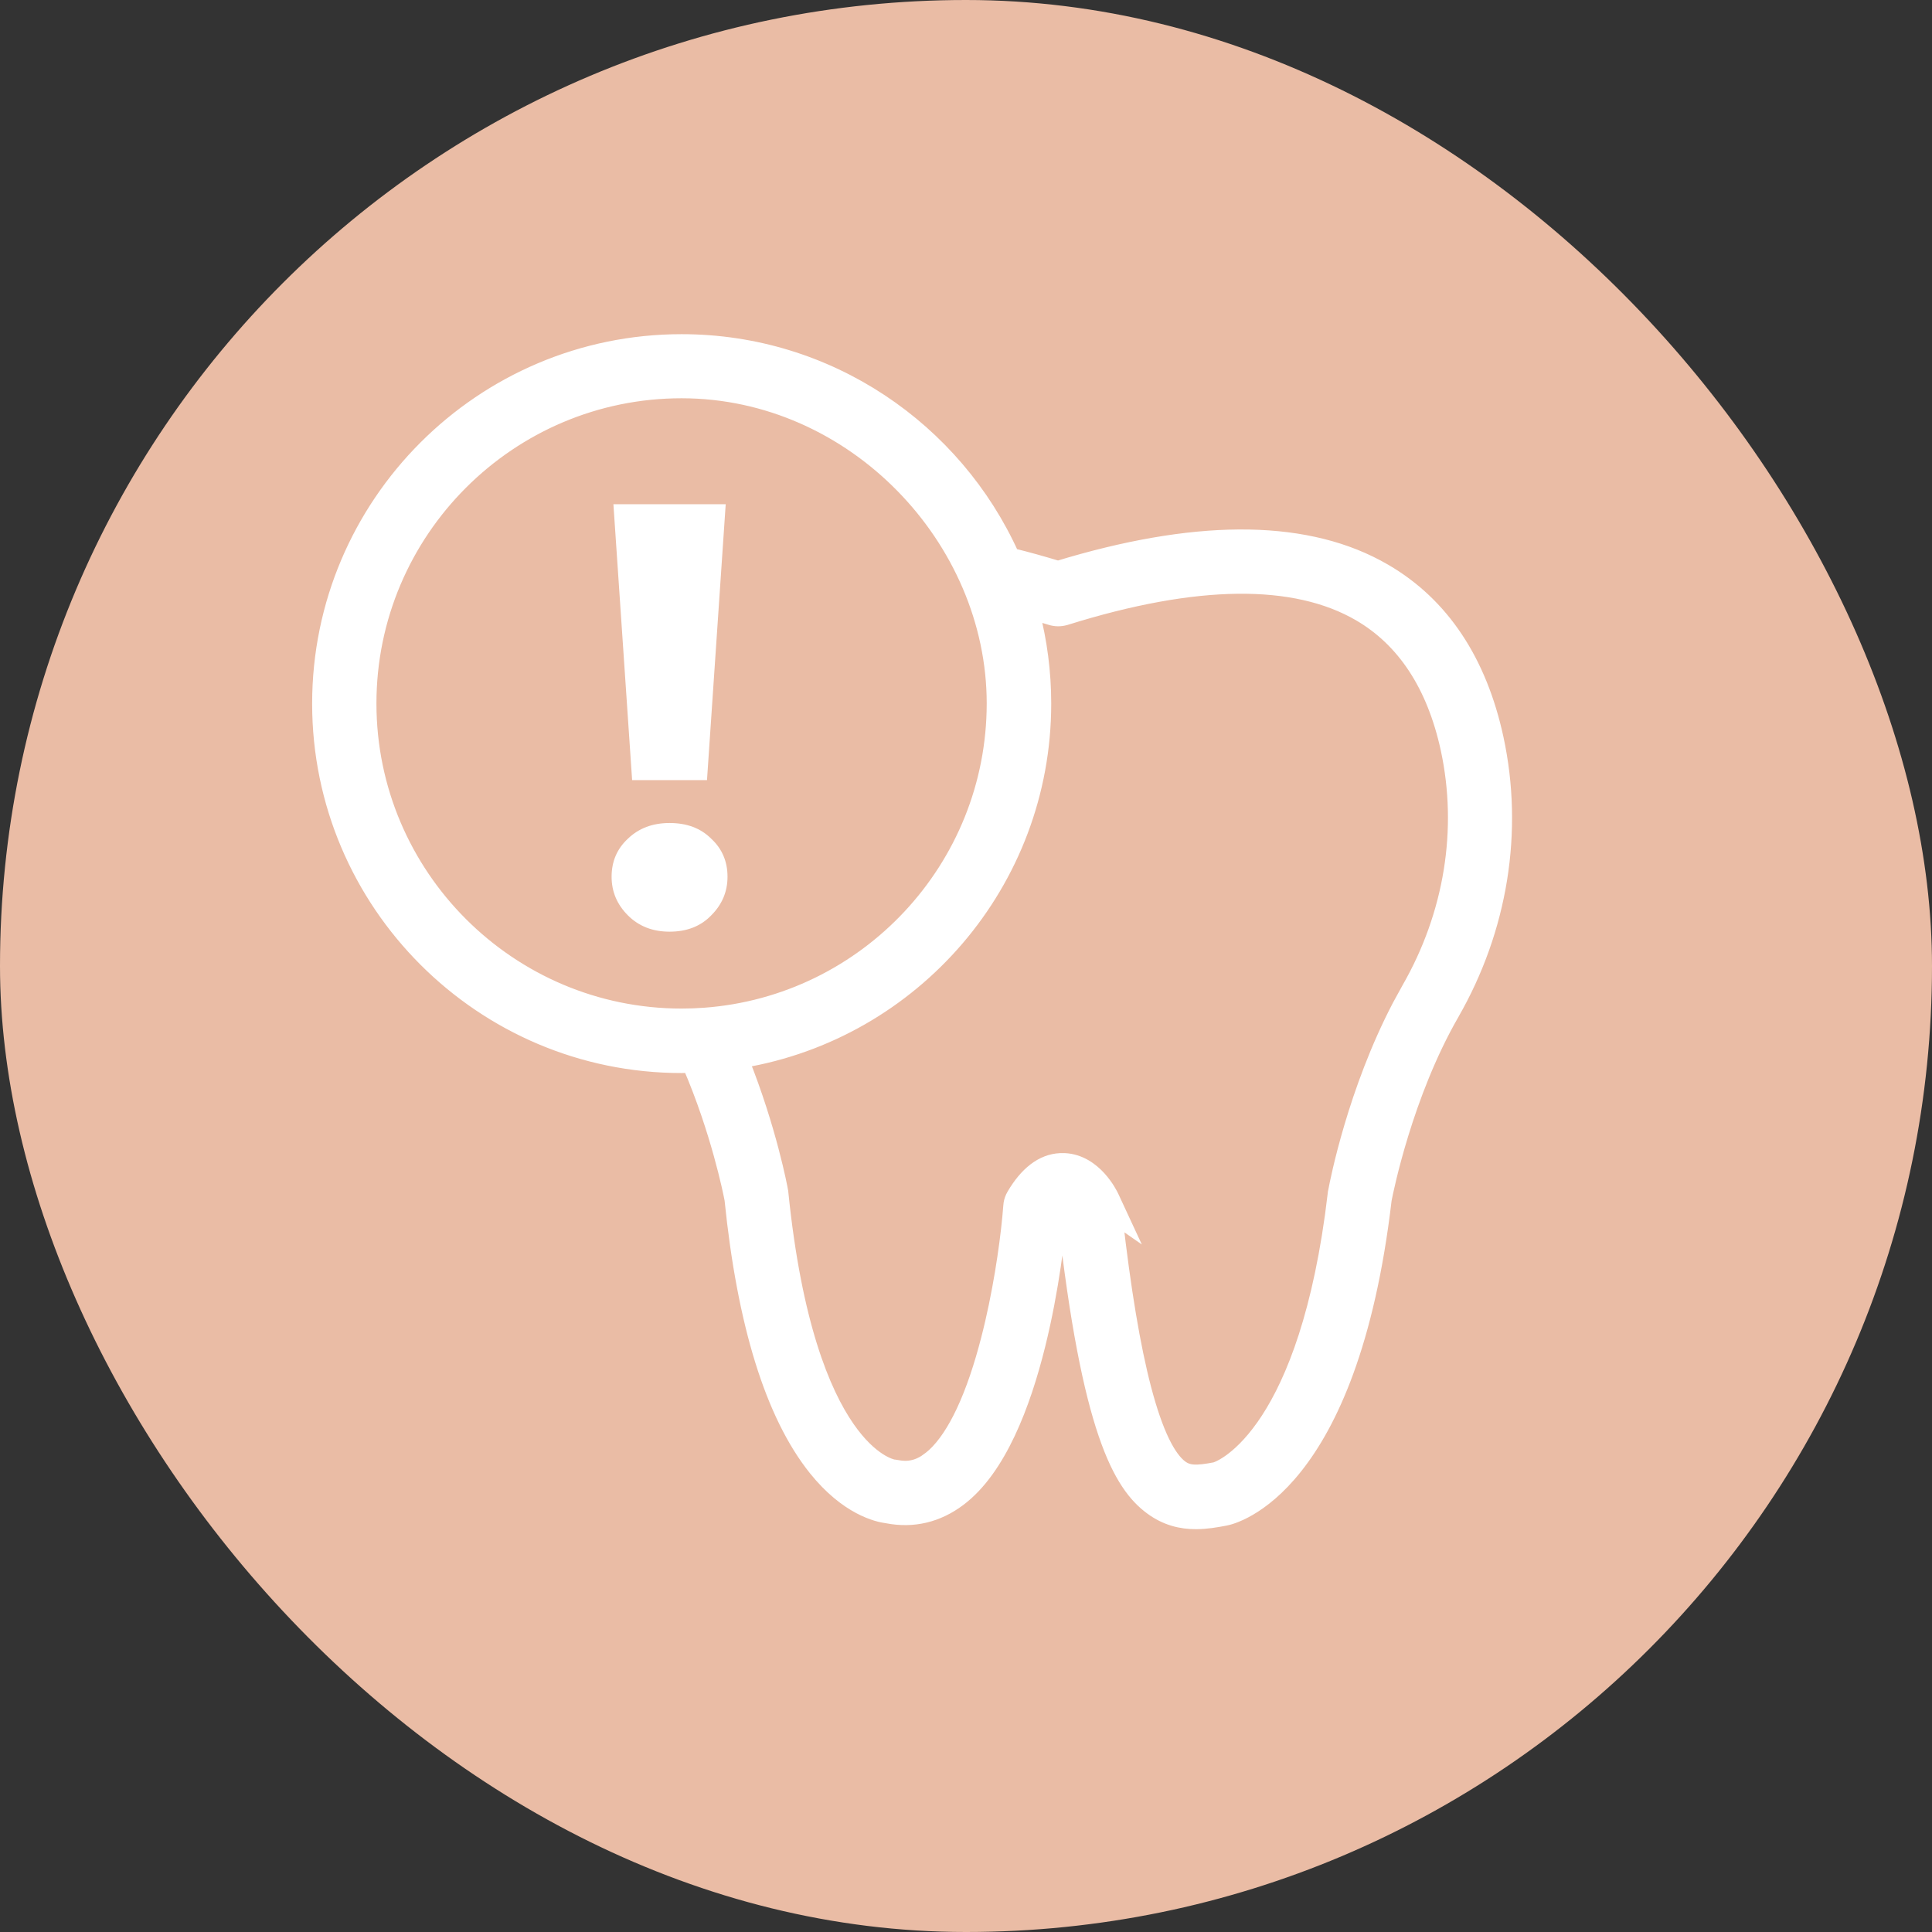 <svg width="64" height="64" viewBox="0 0 64 64" fill="none" xmlns="http://www.w3.org/2000/svg">
<rect x="0" y="0" width="64" height="64" fill="#333333" stroke="none"/>
<rect width="64" height="64" rx="32" fill="#EABCA5"/>
<path d="M22.578 11.32C15.969 11.32 10.59 16.698 10.59 23.308C10.59 29.917 15.969 35.296 22.578 35.296C22.674 35.296 22.768 35.292 22.861 35.289C23.792 37.449 24.203 39.48 24.25 39.73C24.668 43.844 25.595 46.859 27.024 48.645C28.067 49.943 29.062 50.173 29.402 50.215C30.254 50.378 31.056 50.186 31.765 49.651C32.436 49.145 32.966 48.354 33.387 47.462C33.81 46.567 34.132 45.549 34.377 44.565C34.847 42.676 35.036 40.886 35.092 40.276C35.129 40.222 35.163 40.18 35.193 40.148C35.224 40.183 35.256 40.225 35.286 40.27C35.685 43.845 36.146 46.067 36.63 47.487C37.118 48.921 37.636 49.557 38.15 49.935C38.635 50.292 39.13 50.406 39.614 50.406C39.956 50.406 40.287 50.349 40.593 50.29H40.594C40.722 50.265 41.763 50.028 42.91 48.581C44.053 47.14 45.29 44.515 45.851 39.737C45.913 39.415 46.555 36.242 48.087 33.578V33.577C49.701 30.77 50.221 27.534 49.559 24.463C49.006 21.91 47.765 20.03 45.857 18.922L45.611 18.785C43.064 17.429 39.495 17.472 35.048 18.828C34.526 18.671 34.014 18.526 33.515 18.405C31.638 14.236 27.444 11.32 22.578 11.32ZM35.299 20.46C39.645 19.1 42.905 19.088 45.044 20.331C46.514 21.188 47.509 22.679 47.973 24.809C48.549 27.478 48.091 30.3 46.677 32.764L46.361 33.341C44.897 36.143 44.31 39.117 44.25 39.445C44.243 39.47 44.239 39.489 44.237 39.5C44.237 39.506 44.237 39.511 44.236 39.517L44.139 40.28C43.622 43.992 42.684 46.083 41.863 47.249C41.426 47.87 41.022 48.23 40.73 48.435C40.583 48.537 40.464 48.601 40.382 48.639C40.341 48.658 40.309 48.67 40.288 48.678C40.28 48.681 40.273 48.683 40.268 48.685C39.628 48.808 39.363 48.797 39.114 48.615C38.915 48.468 38.704 48.193 38.492 47.753C38.282 47.316 38.081 46.737 37.89 46.01C37.527 44.627 37.21 42.731 36.935 40.301L37.208 40.491L36.821 39.658C36.791 39.592 36.649 39.309 36.4 39.035C36.151 38.763 35.769 38.47 35.259 38.448H35.134C34.518 38.474 34.005 38.901 33.599 39.59L33.556 39.671C33.517 39.754 33.492 39.846 33.486 39.943L33.452 40.334C33.356 41.329 33.132 42.878 32.744 44.378C32.523 45.235 32.25 46.069 31.919 46.773C31.628 47.392 31.3 47.892 30.941 48.221L30.784 48.352L30.782 48.352C30.441 48.614 30.093 48.692 29.696 48.61C29.675 48.605 29.652 48.601 29.627 48.599C29.615 48.597 29.604 48.597 29.594 48.597C29.529 48.585 28.848 48.438 28.065 47.306C27.244 46.119 26.308 43.849 25.867 39.529L25.864 39.497L25.863 39.494V39.492L25.86 39.473C25.844 39.366 25.473 37.395 24.564 35.13C30.238 34.184 34.573 29.243 34.573 23.308C34.573 22.258 34.437 21.239 34.183 20.27C34.214 20.28 34.245 20.289 34.276 20.298L34.813 20.46C34.972 20.509 35.138 20.509 35.297 20.46H35.299ZM22.578 12.943C28.283 12.944 32.936 17.85 32.936 23.302C32.935 28.756 28.697 33.24 23.339 33.632C23.088 33.65 22.833 33.66 22.578 33.66C16.869 33.66 12.22 29.011 12.22 23.302C12.22 17.593 16.866 12.943 22.578 12.943Z" fill="white" stroke="white" stroke-width="0.5"/>
<path d="M20.94 25.843L20.32 16.703H24.04L23.42 25.843H20.94ZM22.18 30.863C21.62 30.863 21.16 30.683 20.8 30.323C20.44 29.963 20.26 29.537 20.26 29.043C20.26 28.537 20.44 28.116 20.8 27.783C21.16 27.436 21.62 27.263 22.18 27.263C22.753 27.263 23.213 27.436 23.56 27.783C23.92 28.116 24.1 28.537 24.1 29.043C24.1 29.537 23.92 29.963 23.56 30.323C23.213 30.683 22.753 30.863 22.18 30.863Z" fill="white"/>
</svg>
